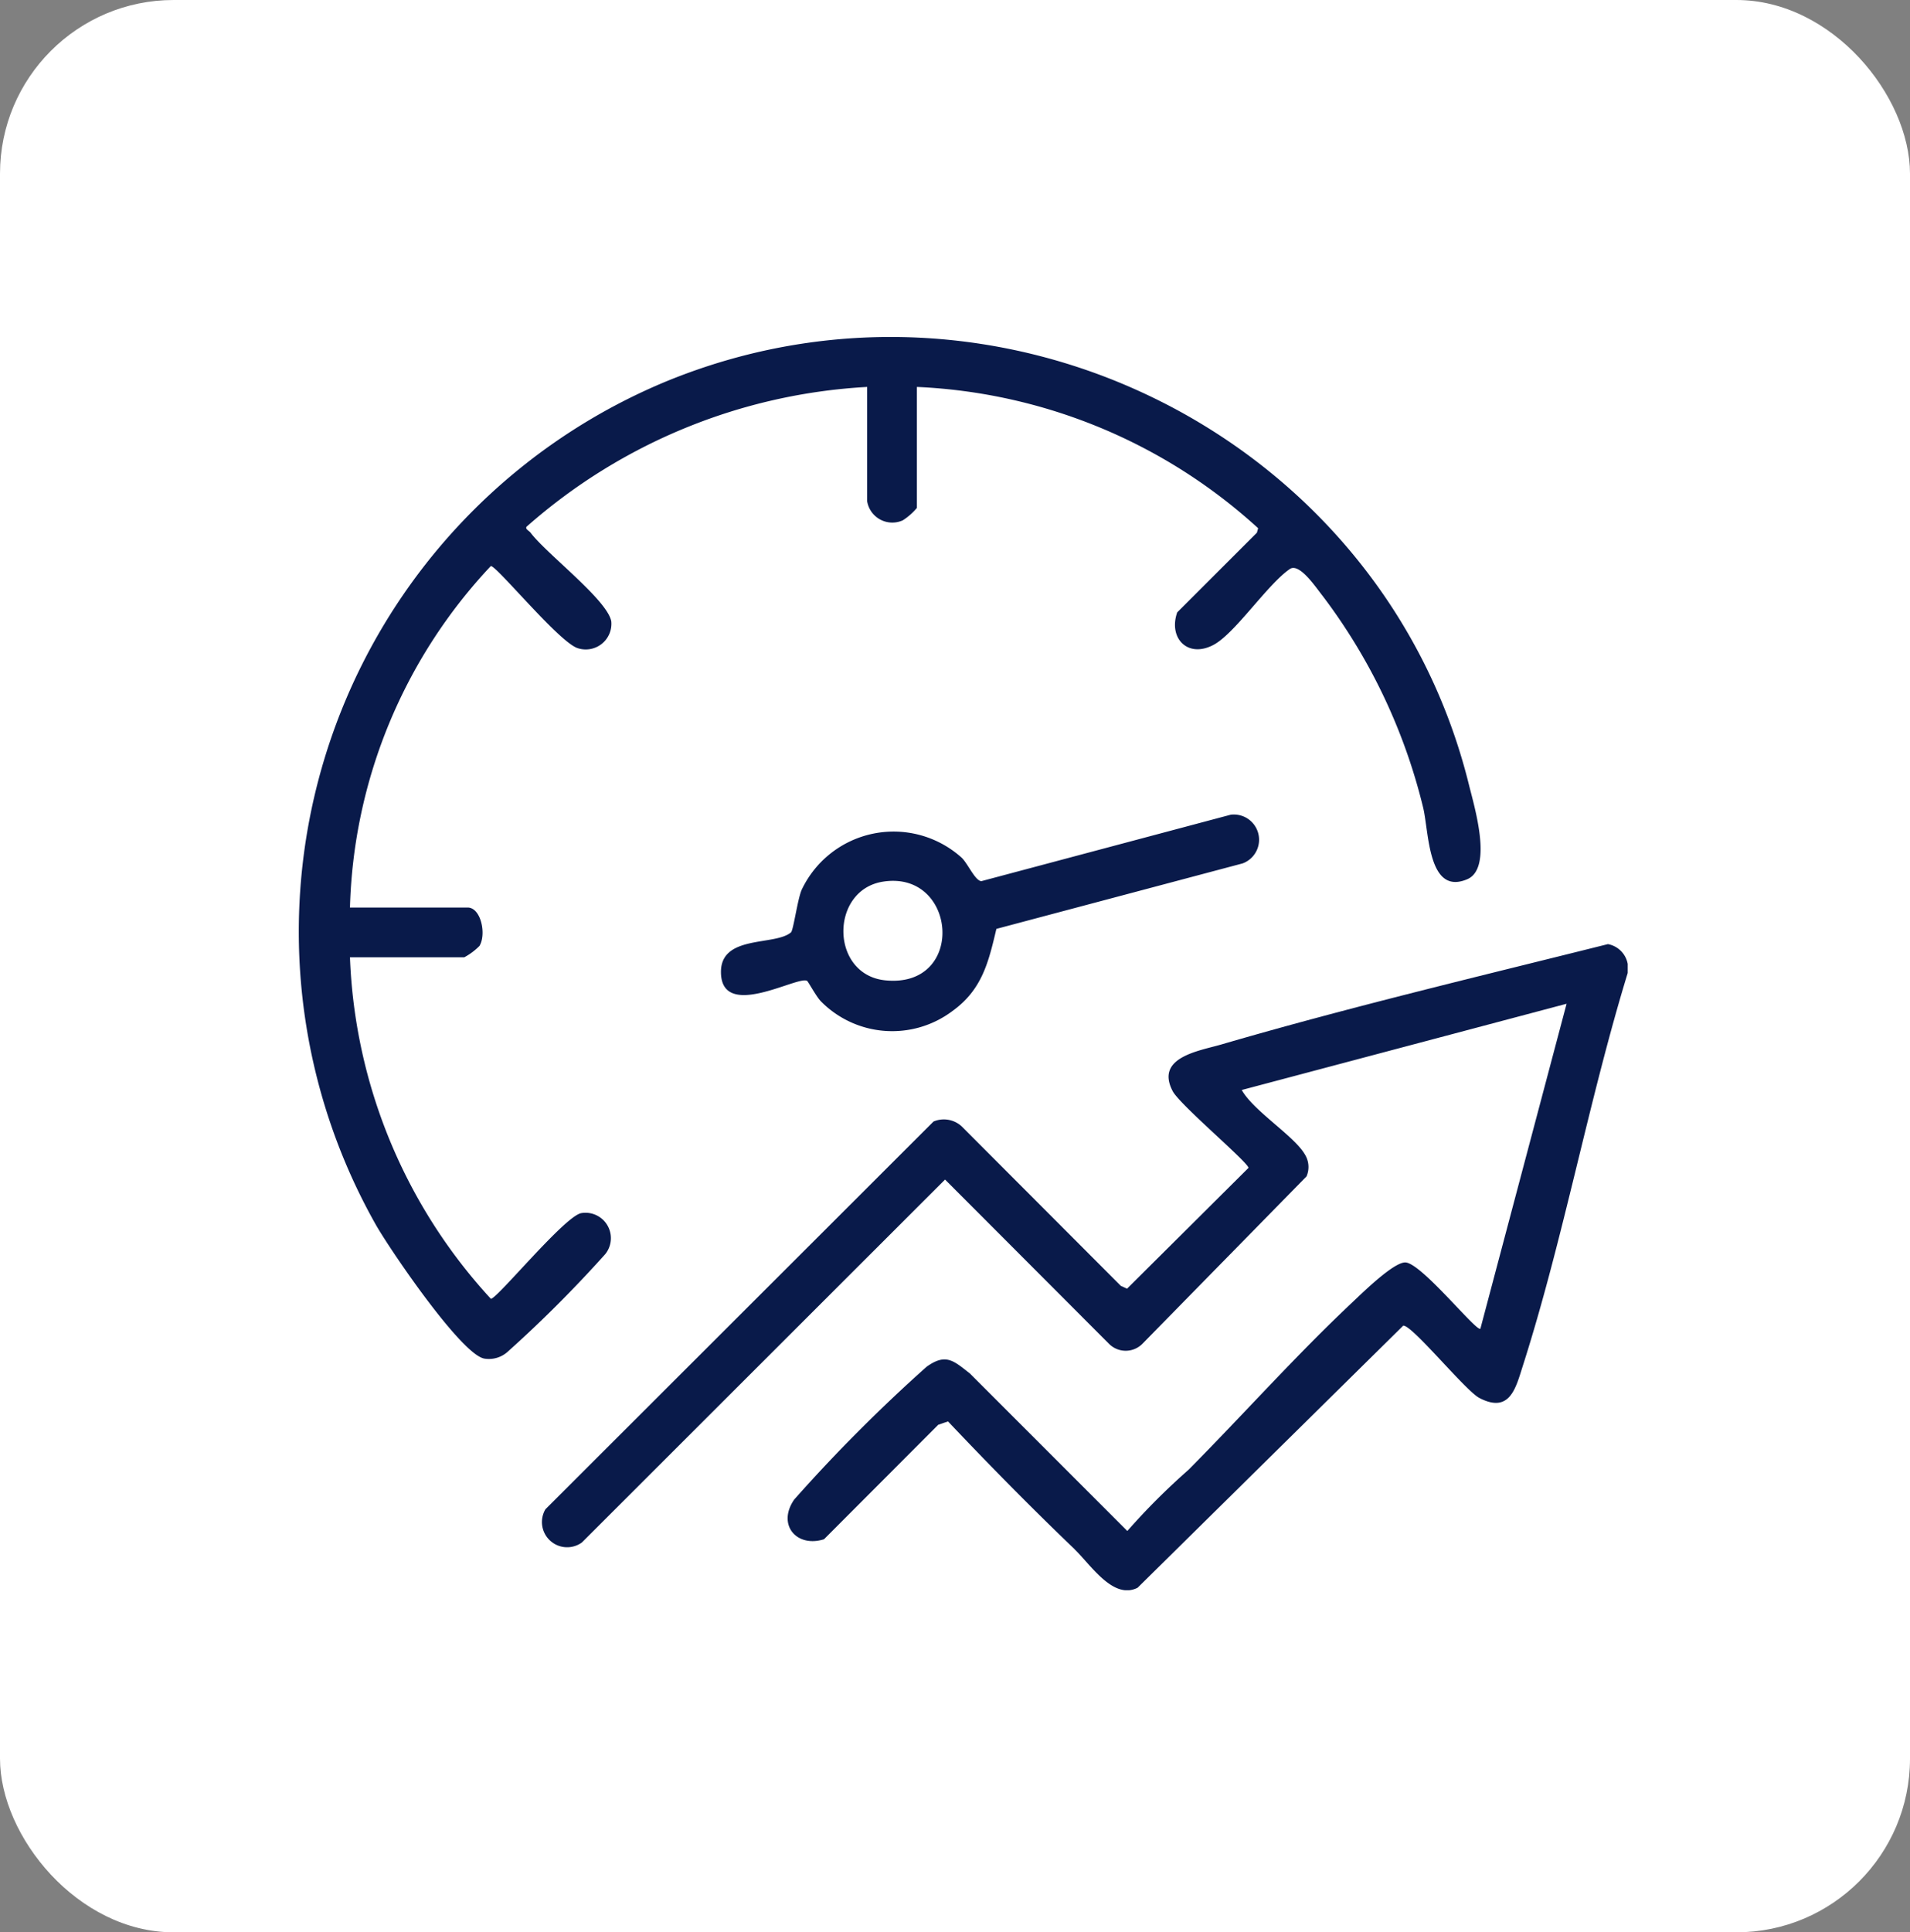<svg xmlns="http://www.w3.org/2000/svg" xmlns:xlink="http://www.w3.org/1999/xlink" width="88" height="89" viewBox="0 0 88 89">
  <rect x="0" y="0" width="88" height="89" fill="#808080" stroke="none"/>
  <defs>
    <clipPath id="clip-path">
      <rect id="Rectangle_4805" data-name="Rectangle 4805" width="61.236" height="57.722" fill="#091a4a"/>
    </clipPath>
  </defs>
  <g id="Group_5832" data-name="Group 5832" transform="translate(-727 -1185)">
    <rect id="Rectangle_2520" data-name="Rectangle 2520" width="88" height="89" rx="8" transform="translate(727 1185)" fill="#fff"/>
    <g id="Group_11271" data-name="Group 11271" transform="translate(740.758 1200.522)">
      <g id="Group_11270" data-name="Group 11270" clip-path="url(#clip-path)">
        <path id="Path_24001" data-name="Path 24001" d="M97.911,210.923c-1.993-1.908-3.939-3.885-5.829-5.883l-.45.153-5.264,5.274c-1.272.4-2.173-.676-1.373-1.829a73.713,73.713,0,0,1,6.1-6.116c.885-.635,1.238-.283,1.994.31l7.254,7.255a30.913,30.913,0,0,1,2.825-2.824c2.513-2.537,4.948-5.269,7.557-7.722.474-.446,1.909-1.857,2.438-1.823.746.049,3.263,3.2,3.446,3.053l3.972-14.968-14.968,3.972c.562.984,2.41,2.106,2.91,2.968a1.093,1.093,0,0,1,.077,1.01l-7.562,7.711a1.084,1.084,0,0,1-1.541,0L91.945,193.9,75.213,210.616a1.161,1.161,0,0,1-1.681-1.529l17.882-17.86a1.214,1.214,0,0,1,1.3.226l7.327,7.341.289.133,5.594-5.564c0-.248-3.155-2.9-3.49-3.532-.824-1.567,1.215-1.854,2.238-2.152,5.867-1.713,11.9-3.142,17.814-4.623a1.136,1.136,0,0,1,.907,1.343c-1.809,5.91-2.955,12.222-4.83,18.086-.322,1.008-.593,2.208-2,1.475-.648-.338-3.127-3.4-3.511-3.329L100.817,212.7c-1.127.572-2.153-1.051-2.907-1.773" transform="translate(-62.161 -155.093)" fill="#091a4a"/>
        <path id="Path_24002" data-name="Path 24002" d="M28.486,2.3V7.872a2.867,2.867,0,0,1-.65.572,1.175,1.175,0,0,1-1.641-.877V2.3A25.841,25.841,0,0,0,10.534,8.71c-.147.117.083.209.156.307.733.975,3.55,3.1,3.717,4.087a1.182,1.182,0,0,1-1.544,1.229c-.843-.254-3.73-3.785-4.006-3.785A23.9,23.9,0,0,0,2.366,26.278H7.788c.615,0,.869,1.23.545,1.768a2.934,2.934,0,0,1-.7.524H2.366A24.568,24.568,0,0,0,8.858,44.3c.287,0,3.392-3.8,4.161-3.946a1.17,1.17,0,0,1,1.109,1.888,58.054,58.054,0,0,1-4.506,4.505,1.29,1.29,0,0,1-1.062.307c-1.065-.178-4.366-5.047-5-6.162A27.439,27.439,0,0,1,16.879,2.069c15.357-6.348,33.07,2.491,37.042,18.555.249,1.008,1.116,3.847-.082,4.352-1.819.767-1.756-2.2-2.03-3.309a26.489,26.489,0,0,0-4.623-9.735c-.32-.4-1.076-1.548-1.52-1.244-1.04.714-2.53,2.983-3.528,3.5-1.178.613-2.073-.319-1.658-1.505l3.672-3.67.056-.206A24.935,24.935,0,0,0,28.486,2.3" transform="translate(0 0)" fill="#091a4a"/>
        <path id="Path_24003" data-name="Path 24003" d="M131.35,151.717c-.431-.242-3.95,1.855-3.963-.4-.01-1.733,2.488-1.2,3.226-1.832.112-.1.3-1.51.49-1.955a4.686,4.686,0,0,1,7.373-1.485c.286.271.625,1.074.911,1.08l11.485-3.059a1.162,1.162,0,0,1,.548,2.243l-11.343,3.015c-.366,1.553-.664,2.8-2.023,3.782a4.615,4.615,0,0,1-6.052-.434c-.216-.213-.6-.932-.651-.96m3.5-4.563c-2.458.388-2.442,4.293.115,4.546,3.731.369,3.3-5.086-.115-4.546" transform="translate(-107.928 -122.063)" fill="#091a4a"/>
      </g>
    </g>
  </g>
</svg>
